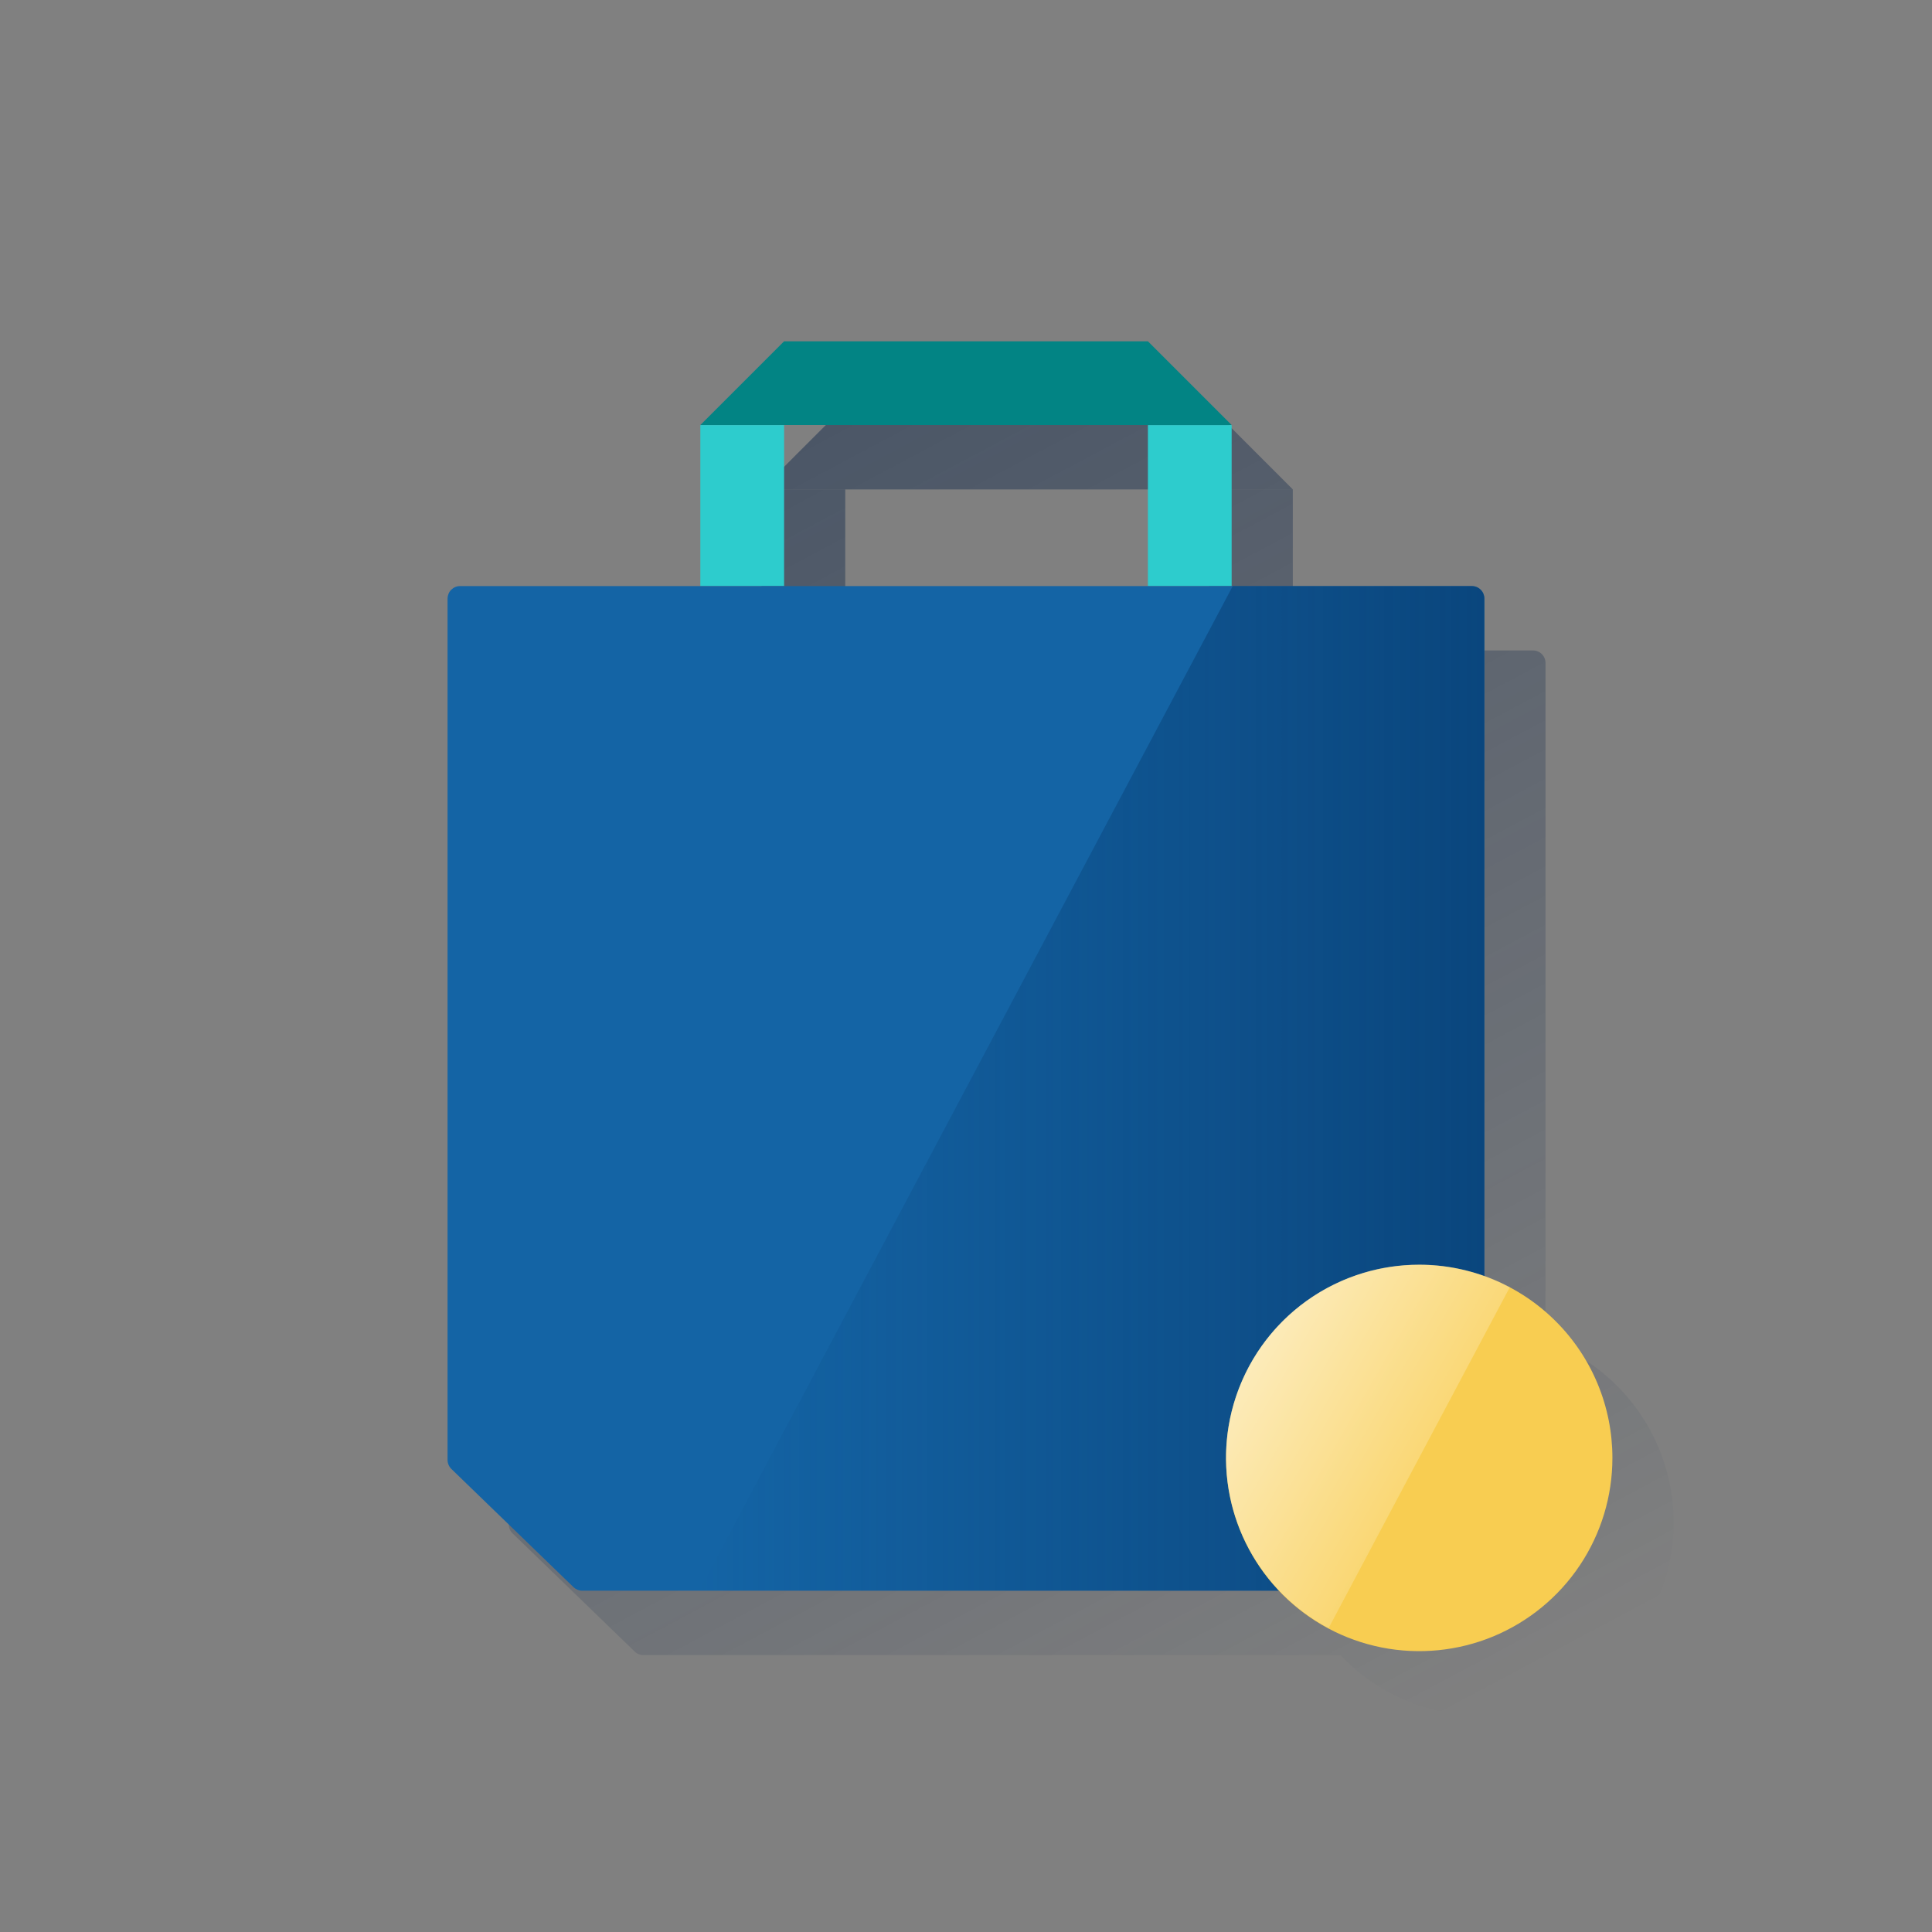 <svg xmlns="http://www.w3.org/2000/svg" width="50" height="50" viewBox="0 0 50 50" fill="none"><rect x="0" y="0" width="50" height="50" fill="#808080" stroke="none"/><g clip-path="url(#clip0_1483_11698)"><path d="M31.293 10.499H21.873L19.708 12.666H33.458L31.293 10.499Z" fill="url(#paint0_linear_1483_11698)"></path><path d="M40.656 34.983C40.444 34.871 40.224 34.774 39.998 34.693V17.158C39.998 17.072 39.964 16.99 39.904 16.929C39.843 16.868 39.76 16.834 39.674 16.834H33.458V12.667H31.292V16.833H21.875V12.667H19.708V16.833H13.492C13.449 16.833 13.407 16.842 13.367 16.858C13.328 16.874 13.292 16.898 13.262 16.928C13.232 16.958 13.208 16.994 13.191 17.033C13.175 17.073 13.167 17.115 13.167 17.158V39.451C13.167 39.494 13.175 39.537 13.192 39.577C13.209 39.617 13.234 39.653 13.265 39.683L16.427 42.743C16.487 42.802 16.568 42.834 16.652 42.834H34.69C35.377 43.56 36.267 44.063 37.243 44.279C38.219 44.493 39.238 44.411 40.167 44.041C41.095 43.67 41.892 43.03 42.453 42.203C43.013 41.375 43.313 40.398 43.313 39.398C43.312 38.491 43.065 37.6 42.597 36.822C42.129 36.045 41.458 35.409 40.656 34.983Z" fill="url(#paint1_linear_1483_11698)"></path><path d="M20.292 11.002H18.125V15.169H20.292V11.002Z" fill="#2DCCCD"></path><path d="M31.875 11L29.708 8.833H20.292L18.125 11H31.875Z" fill="#028484"></path><path d="M31.875 11.002H29.708V15.169H31.875V11.002Z" fill="#2DCCCD"></path><path d="M34.932 41.167H15.068C14.984 41.167 14.904 41.134 14.843 41.076L11.682 38.017C11.65 37.986 11.626 37.95 11.609 37.91C11.592 37.87 11.583 37.828 11.583 37.784V15.492C11.583 15.449 11.592 15.407 11.608 15.367C11.624 15.328 11.648 15.292 11.678 15.262C11.709 15.232 11.745 15.208 11.784 15.192C11.823 15.176 11.866 15.167 11.908 15.168H38.092C38.134 15.167 38.176 15.176 38.216 15.192C38.255 15.208 38.291 15.232 38.321 15.262C38.352 15.292 38.376 15.328 38.392 15.367C38.408 15.407 38.417 15.449 38.417 15.492V37.784C38.416 37.828 38.408 37.87 38.391 37.91C38.374 37.95 38.349 37.986 38.318 38.017L35.157 41.077C35.096 41.135 35.015 41.167 34.932 41.167Z" fill="#1464A5"></path><path d="M38.092 15.167H31.904L18.096 41.167H34.929C35.013 41.167 35.094 41.134 35.154 41.076L38.316 38.016C38.347 37.986 38.372 37.95 38.389 37.91C38.406 37.87 38.414 37.827 38.414 37.783V15.492C38.414 15.406 38.381 15.323 38.32 15.263C38.26 15.202 38.178 15.167 38.092 15.167Z" fill="url(#paint2_linear_1483_11698)"></path><path d="M41.729 37.732C41.729 38.72 41.436 39.687 40.887 40.509C40.338 41.331 39.557 41.972 38.644 42.351C37.73 42.729 36.725 42.828 35.755 42.636C34.785 42.443 33.895 41.968 33.195 41.269C32.496 40.57 32.019 39.679 31.826 38.71C31.632 37.74 31.731 36.735 32.109 35.821C32.486 34.907 33.127 34.126 33.948 33.576C34.77 33.026 35.736 32.733 36.725 32.732C37.382 32.731 38.033 32.86 38.64 33.111C39.247 33.362 39.799 33.73 40.263 34.195C40.728 34.659 41.097 35.21 41.348 35.817C41.6 36.424 41.729 37.075 41.729 37.732Z" fill="#F8CD51"></path><path d="M36.725 32.729C35.61 32.729 34.527 33.102 33.649 33.788C32.77 34.475 32.147 35.436 31.877 36.518C31.608 37.6 31.708 38.741 32.162 39.759C32.617 40.777 33.398 41.614 34.383 42.137L39.074 33.313C38.351 32.929 37.544 32.728 36.725 32.729Z" fill="url(#paint3_linear_1483_11698)"></path></g><defs><linearGradient id="paint0_linear_1483_11698" x1="22.037" y1="4.116" x2="43.515" y2="44.509" gradientUnits="userSpaceOnUse"><stop stop-color="#082146" stop-opacity="0.5"></stop><stop offset="1" stop-color="#082146" stop-opacity="0"></stop></linearGradient><linearGradient id="paint1_linear_1483_11698" x1="15.65" y1="7.742" x2="35.648" y2="45.353" gradientUnits="userSpaceOnUse"><stop stop-color="#082146" stop-opacity="0.5"></stop><stop offset="1" stop-color="#082146" stop-opacity="0"></stop></linearGradient><linearGradient id="paint2_linear_1483_11698" x1="18.096" y1="28.168" x2="38.417" y2="28.168" gradientUnits="userSpaceOnUse"><stop stop-color="#043263" stop-opacity="0"></stop><stop offset="1" stop-color="#043263" stop-opacity="0.6"></stop></linearGradient><linearGradient id="paint3_linear_1483_11698" x1="32.4" y1="35.228" x2="36.879" y2="37.813" gradientUnits="userSpaceOnUse"><stop stop-color="white" stop-opacity="0.6"></stop><stop offset="1" stop-color="white" stop-opacity="0.2"></stop></linearGradient><clipPath id="clip0_1483_11698"><rect width="50" height="50" fill="white"></rect></clipPath></defs></svg>